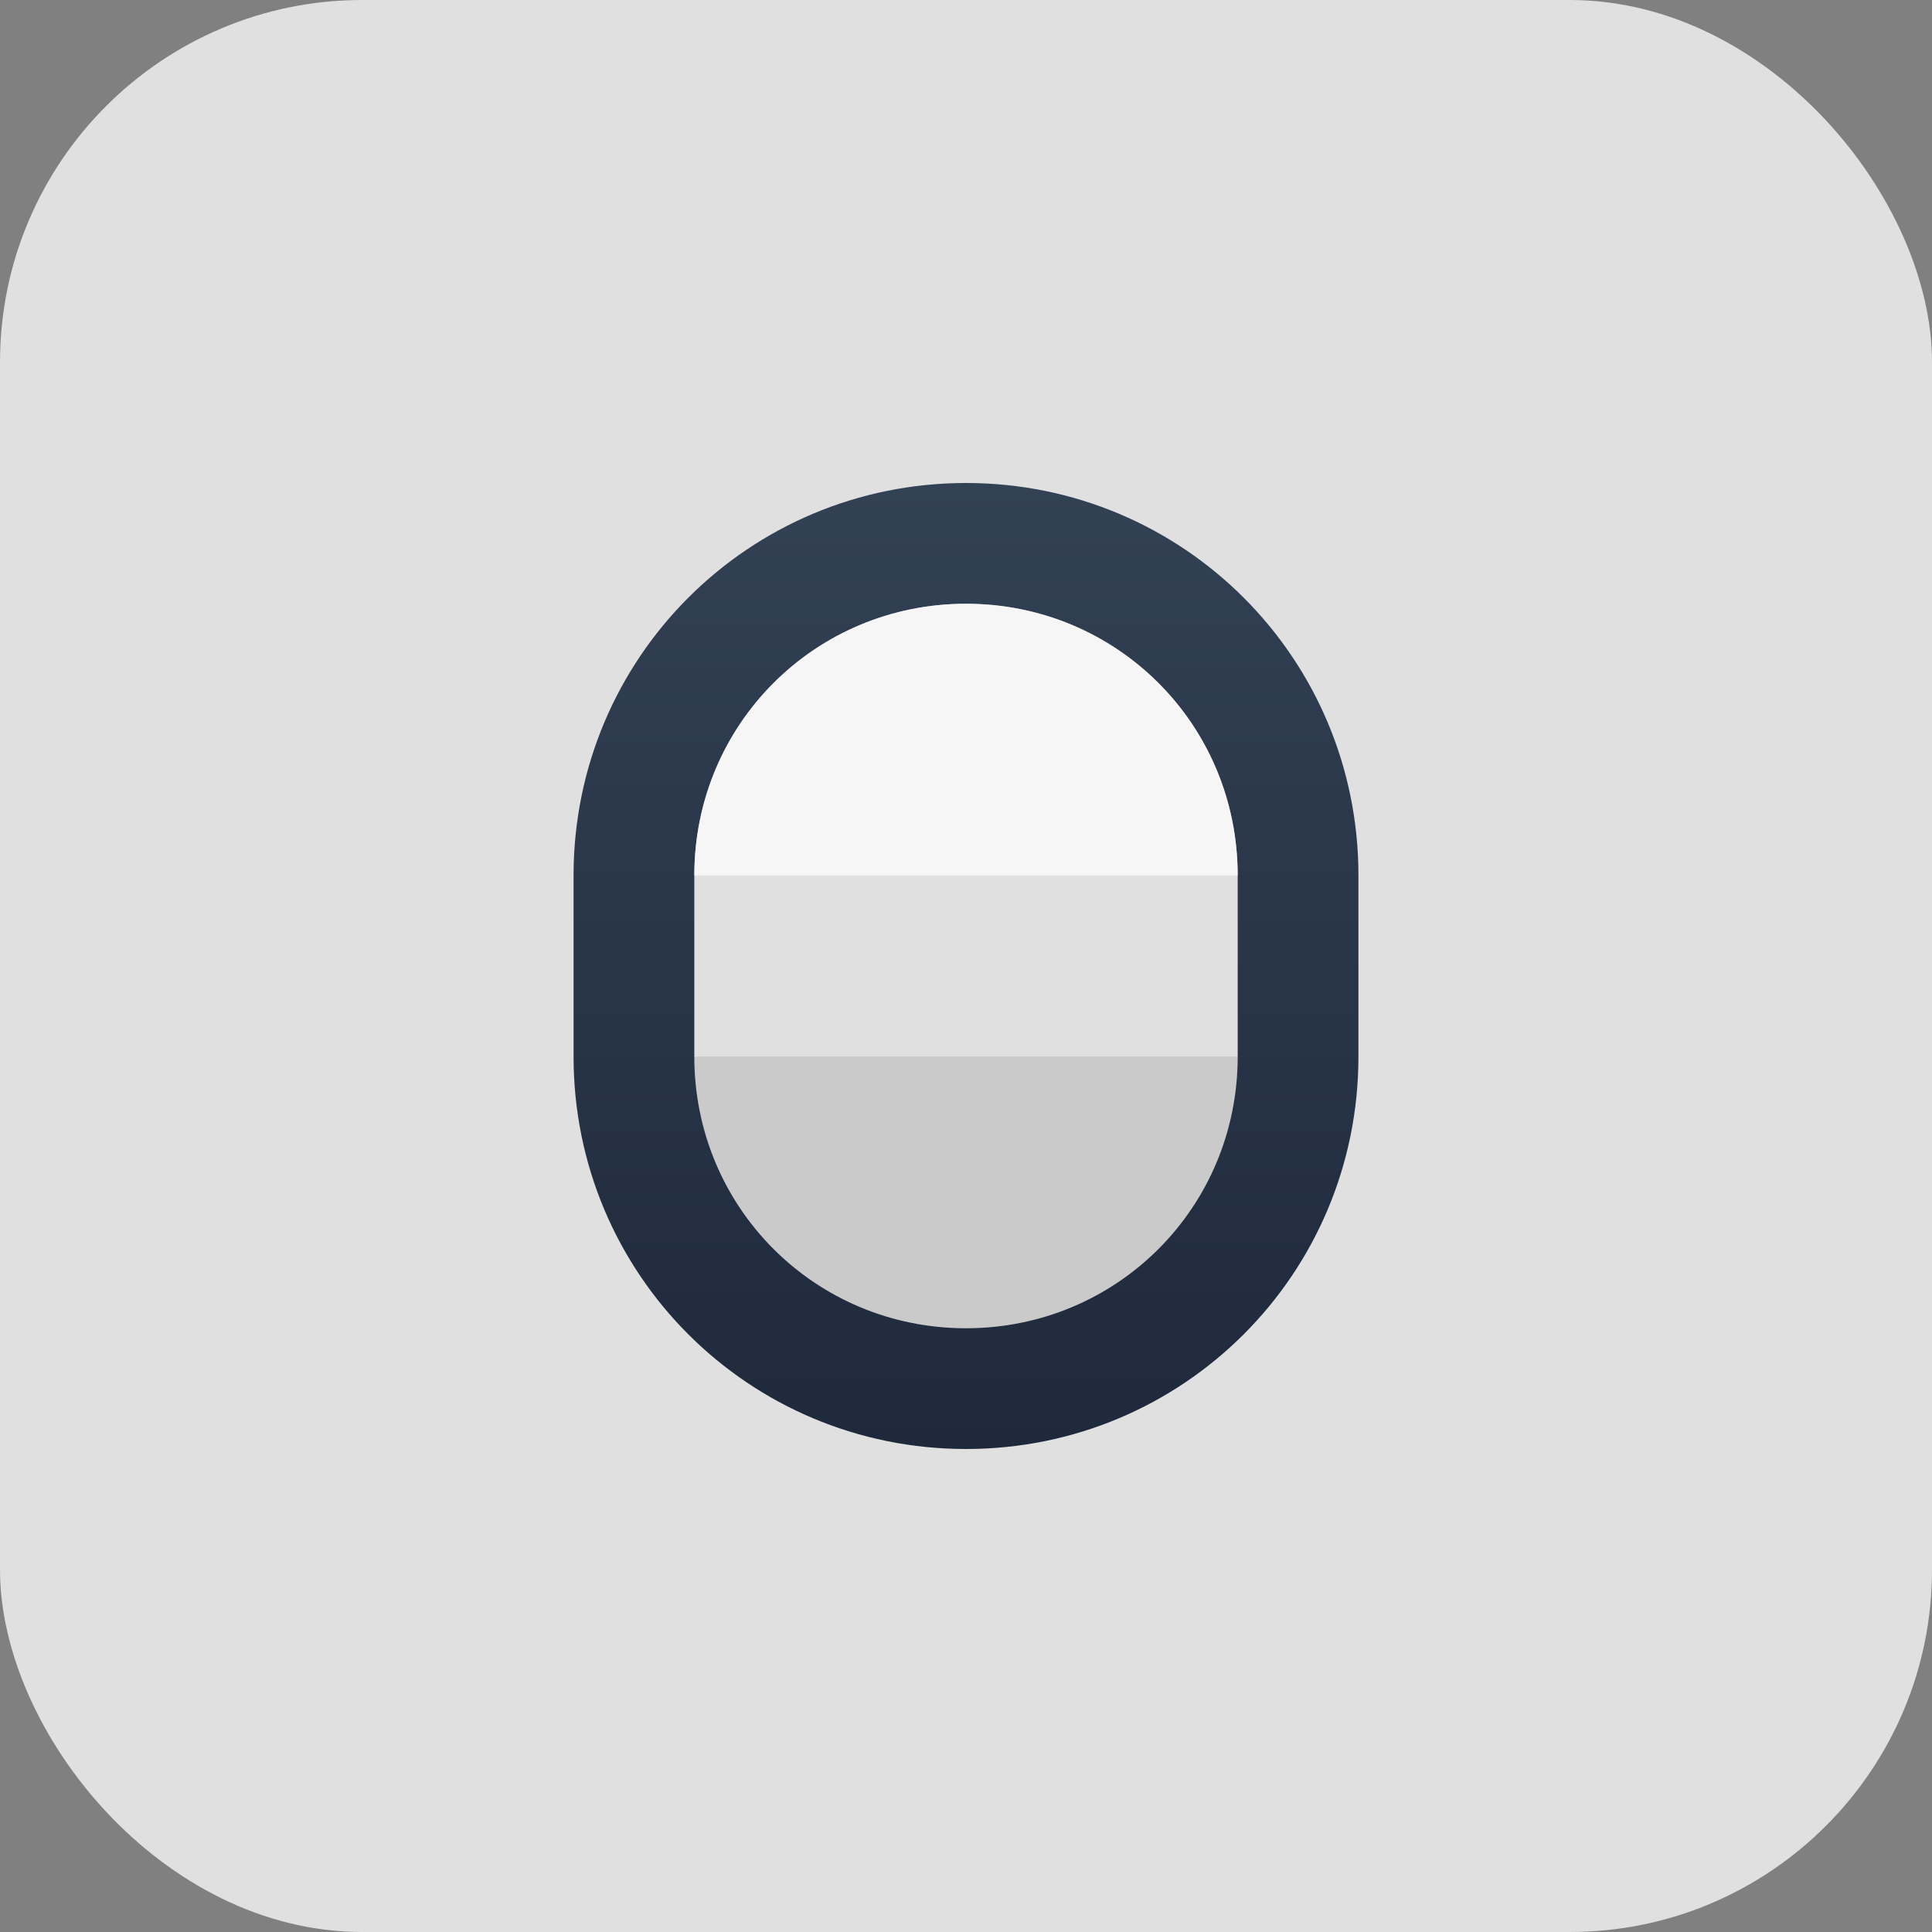 <svg width="64" height="64" viewBox="0 0 64 64" fill="none" xmlns="http://www.w3.org/2000/svg">
<rect x="0" y="0" width="64" height="64" fill="#808080" stroke="none"/>
<rect width="64" height="64" rx="12" fill="#E0E0E0"/>
<path d="M32 16C24.8 16 19 21.8 19 29V35C19 42.2 24.8 48 32 48C39.2 48 45 42.2 45 35V29C45 21.8 39.2 16 32 16ZM32 20C37 20 41 24 41 29V35C41 40 37 44 32 44C27 44 23 40 23 35V29C23 24 27 20 32 20Z" fill="url(#paint0_linear)"/>
<path d="M32 20C37 20 41 24 41 29H23C23 24 27 20 32 20Z" fill="white" fill-opacity="0.7"/>
<path d="M32 44C27 44 23 40 23 35H41C41 40 37 44 32 44Z" fill="black" fill-opacity="0.1"/>
<defs>
<linearGradient id="paint0_linear" x1="32" y1="16" x2="32" y2="48" gradientUnits="userSpaceOnUse">
<stop stop-color="#334155"/>
<stop offset="1" stop-color="#1E293B"/>
</linearGradient>
</defs>
</svg>